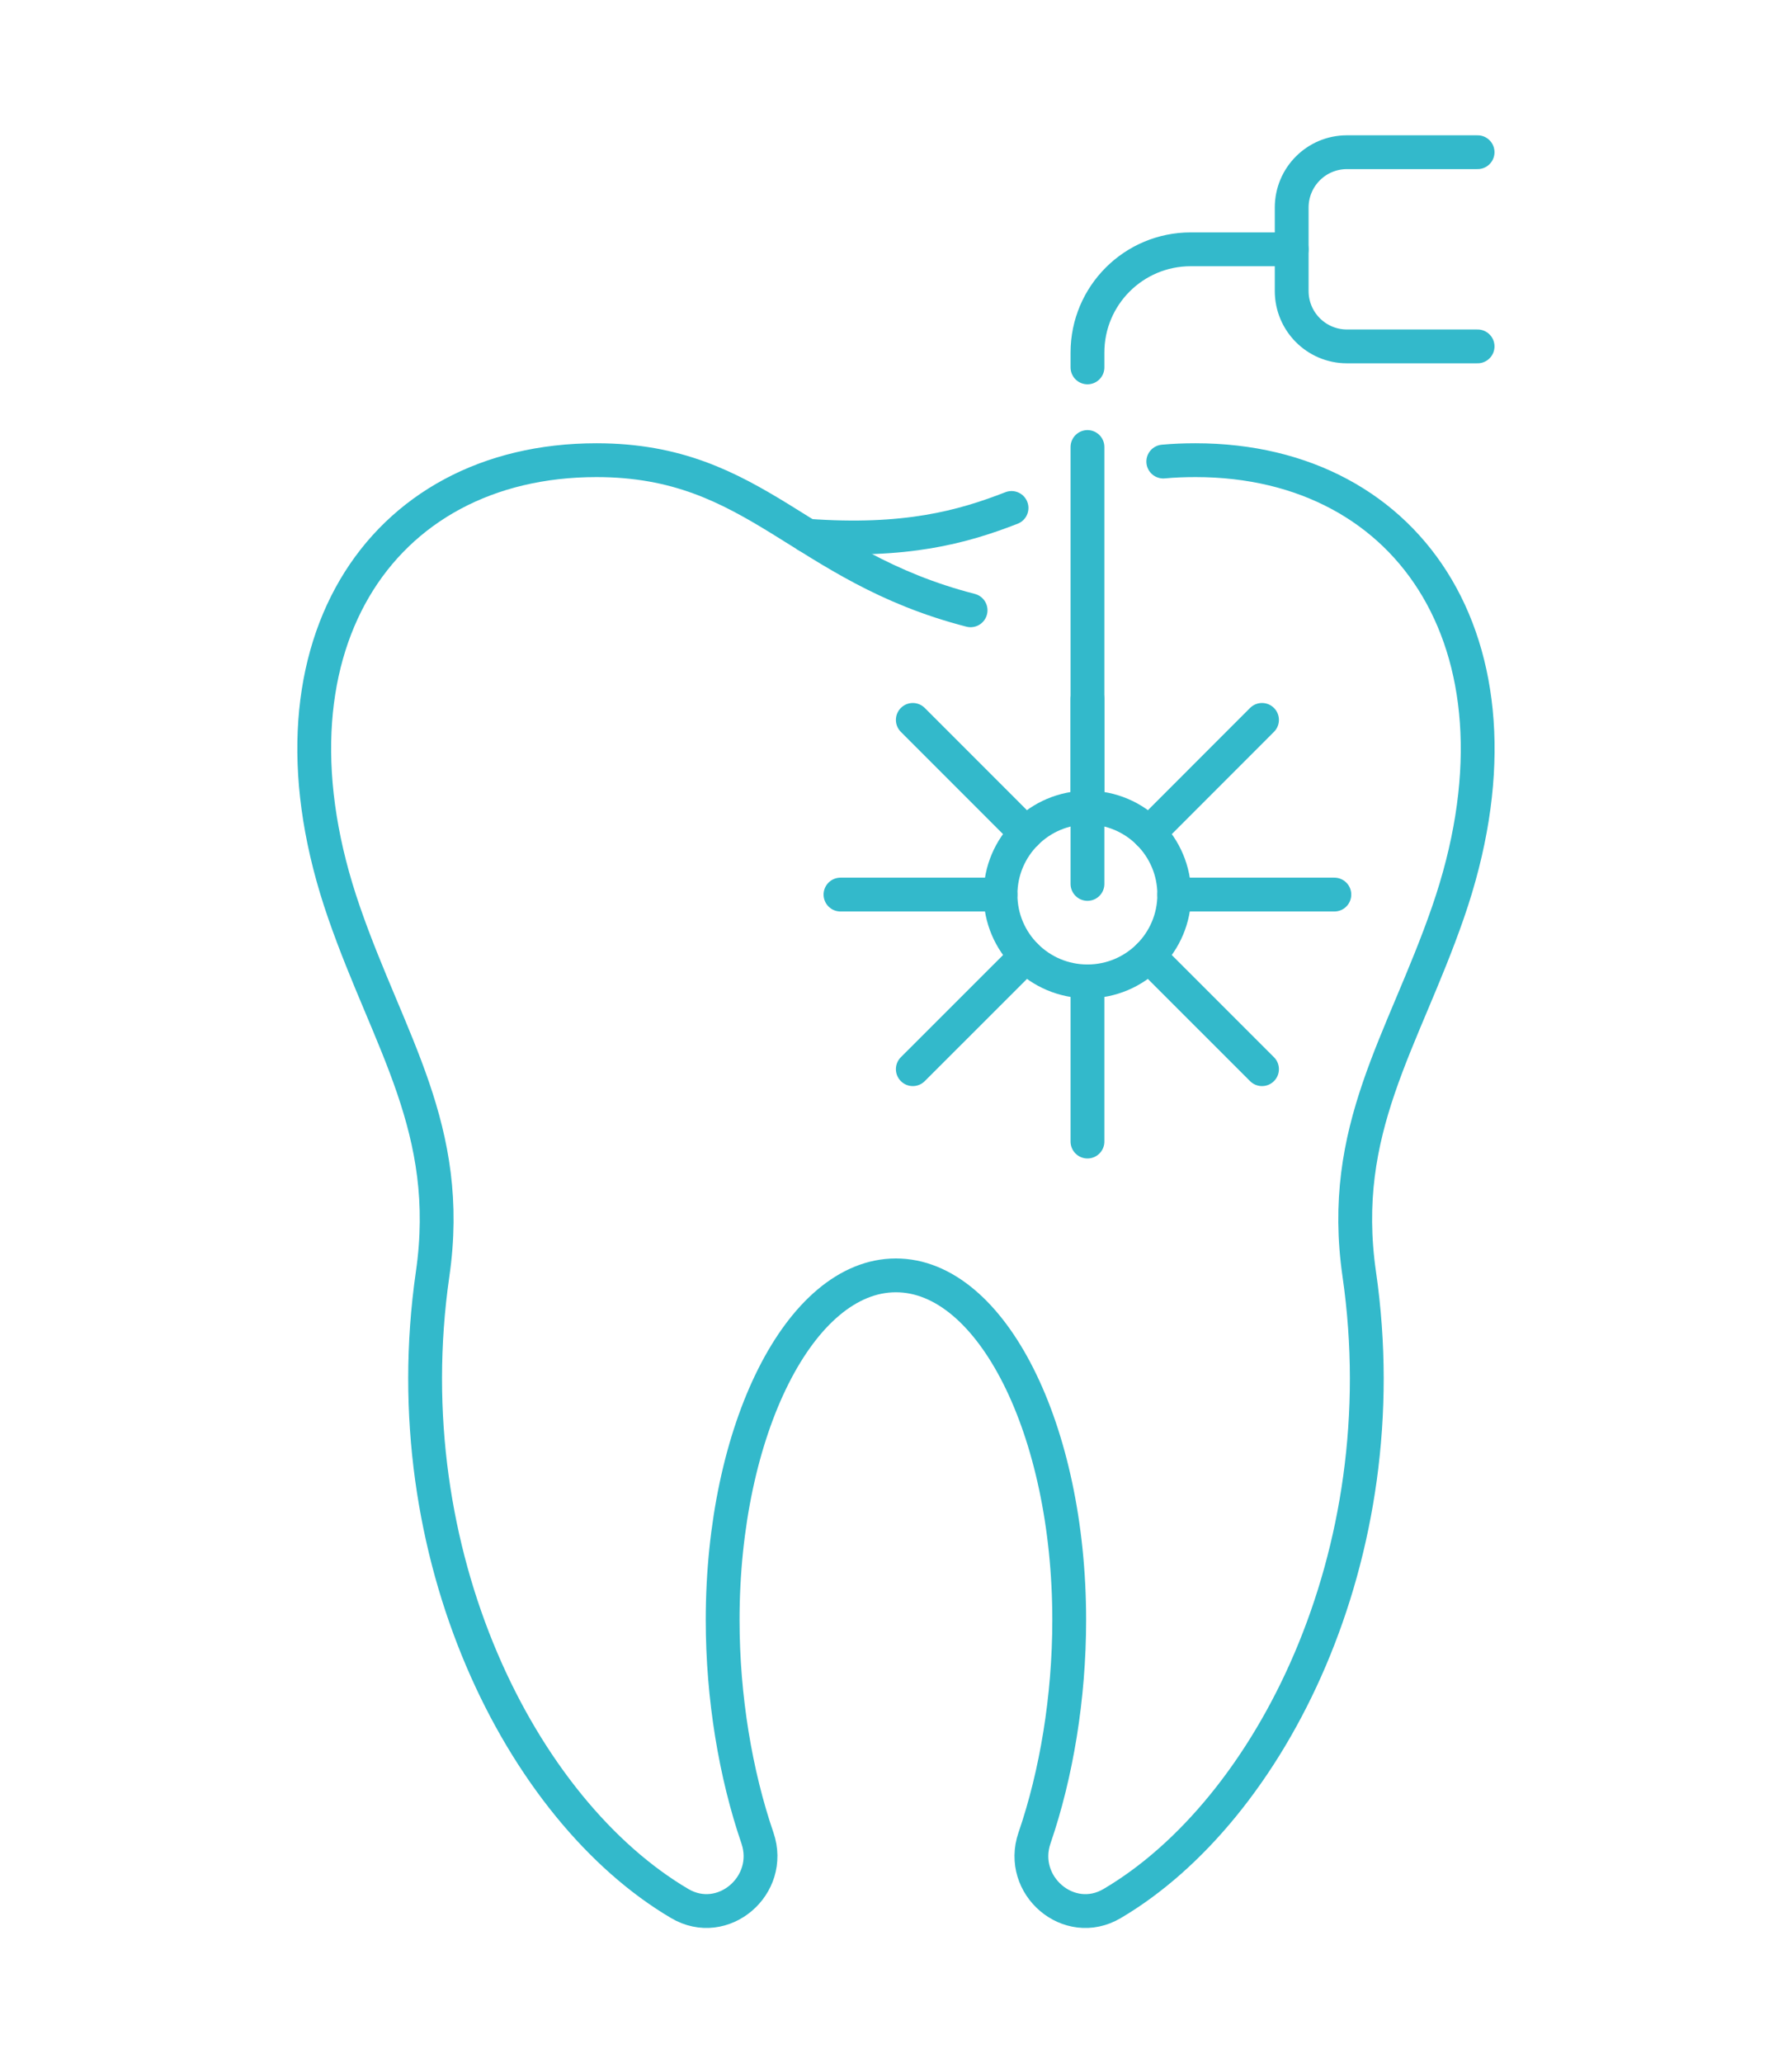 <?xml version="1.0" encoding="utf-8"?>
<!-- Generator: Adobe Illustrator 16.0.0, SVG Export Plug-In . SVG Version: 6.00 Build 0)  -->
<!DOCTYPE svg PUBLIC "-//W3C//DTD SVG 1.1//EN" "http://www.w3.org/Graphics/SVG/1.1/DTD/svg11.dtd">
<svg version="1.1" id="Calque_1" xmlns="http://www.w3.org/2000/svg" xmlns:xlink="http://www.w3.org/1999/xlink" x="0px" y="0px"
	 width="53px" height="61px" viewBox="0 0 53 61" enable-background="new 0 0 53 61" xml:space="preserve">
<g>
	<g>
		<path fill="none" stroke="#33B9CB" stroke-linecap="round" stroke-miterlimit="10" d="M34.405,13.646
			c0.302-0.028,0.614-0.041,0.955-0.041c6.437,0,10.143,5.648,7.463,13.376c-1.329,3.833-3.24,6.402-2.622,10.687
			c1.203,8.318-2.637,15.86-7.309,18.61c-1.276,0.753-2.776-0.535-2.296-1.937c0.646-1.88,1.027-4.148,1.027-6.447
			c0-5.627-2.294-10.188-5.126-10.188c-2.83,0-5.124,4.561-5.124,10.188c0,2.299,0.385,4.567,1.029,6.447
			c0.479,1.401-1.021,2.689-2.298,1.937c-4.672-2.75-8.508-10.292-7.309-18.61c0.619-4.284-1.292-6.854-2.618-10.687
			c-2.685-7.728,1.021-13.376,7.464-13.376c4.756,0,6.031,3.144,11.065,4.438"/>
		<path fill="none" stroke="#33B9CB" stroke-linecap="round" stroke-miterlimit="10" d="M23.87,15.838
			c2.911,0.213,4.601-0.257,6.047-0.82"/>
	</g>
	<g>
		<g>
			<path fill="none" stroke="#33B9CB" stroke-linecap="round" stroke-miterlimit="10" d="M32.163,10.862v-0.44
				c0-1.684,1.366-3.051,3.053-3.051h2.987"/>
			<path fill="none" stroke="#33B9CB" stroke-linecap="round" stroke-miterlimit="10" d="M43.701,10.241h-3.864
				c-0.904,0-1.634-0.734-1.634-1.637V6.136c0-0.903,0.729-1.636,1.634-1.636h3.864"/>
		</g>
		<g>
			
				<line fill="none" stroke="#33B9CB" stroke-linecap="round" stroke-miterlimit="10" x1="32.163" y1="26.133" x2="32.163" y2="13.216"/>
			<path fill="none" stroke="#33B9CB" stroke-linecap="round" stroke-miterlimit="10" d="M34.73,26.448
				c0,1.418-1.149,2.567-2.567,2.567c-1.419,0-2.572-1.149-2.572-2.567c0-1.419,1.153-2.572,2.572-2.572
				C33.581,23.876,34.73,25.029,34.73,26.448z"/>
			
				<line fill="none" stroke="#33B9CB" stroke-linecap="round" stroke-miterlimit="10" x1="32.163" y1="23.876" x2="32.163" y2="20.666"/>
			
				<line fill="none" stroke="#33B9CB" stroke-linecap="round" stroke-miterlimit="10" x1="30.345" y1="24.633" x2="26.997" y2="21.284"/>
			
				<line fill="none" stroke="#33B9CB" stroke-linecap="round" stroke-miterlimit="10" x1="29.591" y1="26.448" x2="24.858" y2="26.448"/>
			
				<line fill="none" stroke="#33B9CB" stroke-linecap="round" stroke-miterlimit="10" x1="30.345" y1="28.264" x2="26.997" y2="31.61"/>
			
				<line fill="none" stroke="#33B9CB" stroke-linecap="round" stroke-miterlimit="10" x1="32.163" y1="29.016" x2="32.163" y2="33.75"/>
			
				<line fill="none" stroke="#33B9CB" stroke-linecap="round" stroke-miterlimit="10" x1="33.978" y1="28.264" x2="37.325" y2="31.61"/>
			
				<line fill="none" stroke="#33B9CB" stroke-linecap="round" stroke-miterlimit="10" x1="34.73" y1="26.448" x2="39.465" y2="26.448"/>
			
				<line fill="none" stroke="#33B9CB" stroke-linecap="round" stroke-miterlimit="10" x1="33.978" y1="24.633" x2="37.325" y2="21.284"/>
		</g>
	</g>
</g>
</svg>
